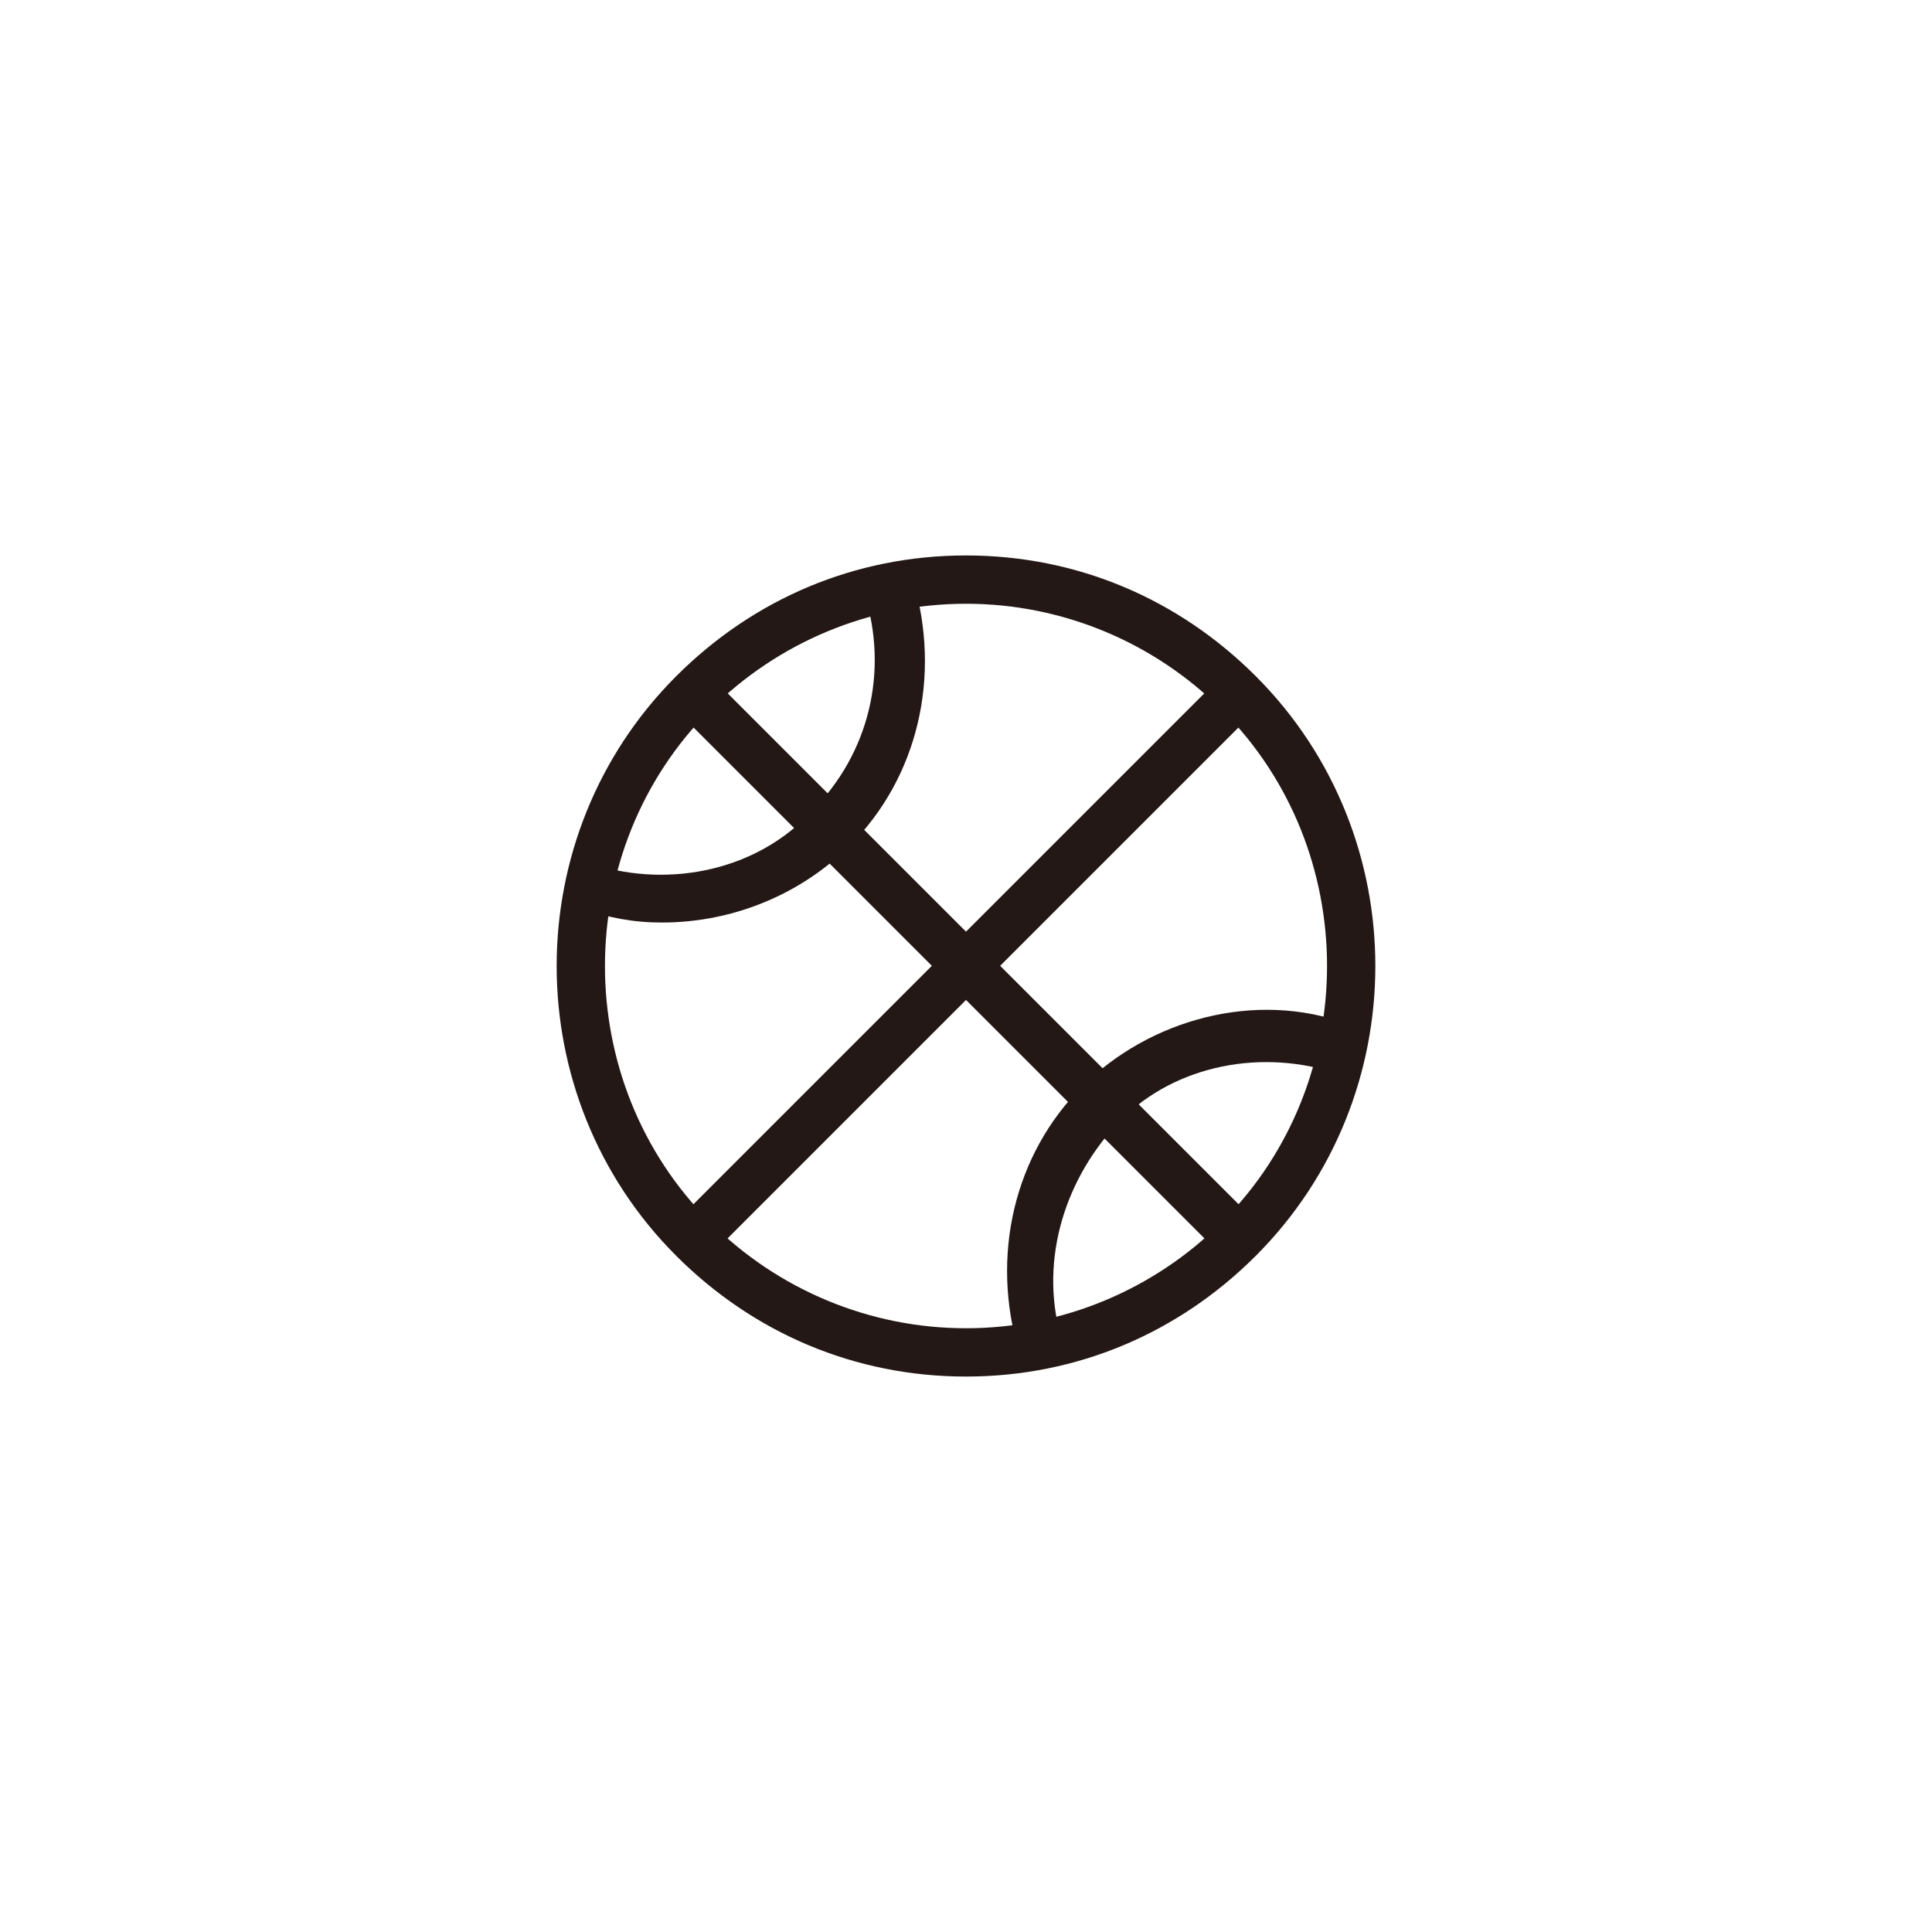 <?xml version="1.0" encoding="utf-8"?>

<!DOCTYPE svg PUBLIC "-//W3C//DTD SVG 1.1//EN" "http://www.w3.org/Graphics/SVG/1.1/DTD/svg11.dtd">
<!-- Скачано с сайта svg4.ru / Downloaded from svg4.ru -->
<svg version="1.1" id="图层_1" xmlns="http://www.w3.org/2000/svg" xmlns:xlink="http://www.w3.org/1999/xlink" 
	 viewBox="0 0 40 40" enable-background="new 0 0 40 40" xml:space="preserve">
<g>
	<g>
		<path fill="#231815" d="M20,28.5c-2.3,0-4.4-0.9-6-2.5c-3.3-3.3-3.3-8.7,0-12c1.6-1.6,3.7-2.5,6-2.5s4.4,0.9,6,2.5
			c3.3,3.3,3.3,8.7,0,12C24.4,27.6,22.3,28.5,20,28.5z M20,12.5c-2,0-3.9,0.8-5.3,2.2c-2.9,2.9-2.9,7.7,0,10.6
			c1.4,1.4,3.3,2.2,5.3,2.2s3.9-0.8,5.3-2.2c2.9-2.9,2.9-7.7,0-10.6C23.9,13.3,22,12.5,20,12.5z"/>
	</g>
	<g>
		<rect x="12" y="19.5" transform="matrix(0.707 -0.707 0.707 0.707 -8.284 20)" fill="#231815" width="16" height="1"/>
	</g>
	<g>
		<g>
			<path fill="#231815" d="M12.3,17.9c1.6,0.5,3.4,0.1,4.5-1.1c1.2-1.2,1.6-2.9,1.1-4.5l1-0.3c0.6,2,0.1,4.1-1.3,5.5
				c-1,1-2.4,1.6-3.9,1.6c-0.6,0-1.1-0.1-1.7-0.3L12.3,17.9z"/>
		</g>
		<g>
			<path fill="#231815" d="M21.1,28c-0.6-2-0.1-4.1,1.3-5.5c1.4-1.4,3.6-2,5.5-1.3l-0.3,1c-1.6-0.5-3.4-0.1-4.5,1.1
				s-1.6,2.9-1.1,4.5L21.1,28z"/>
		</g>
	</g>
	<g>
		<rect x="12" y="19.5" transform="matrix(0.707 0.707 -0.707 0.707 20 -8.284)" fill="#231815" width="16" height="1"/>
	</g>
</g>
</svg>